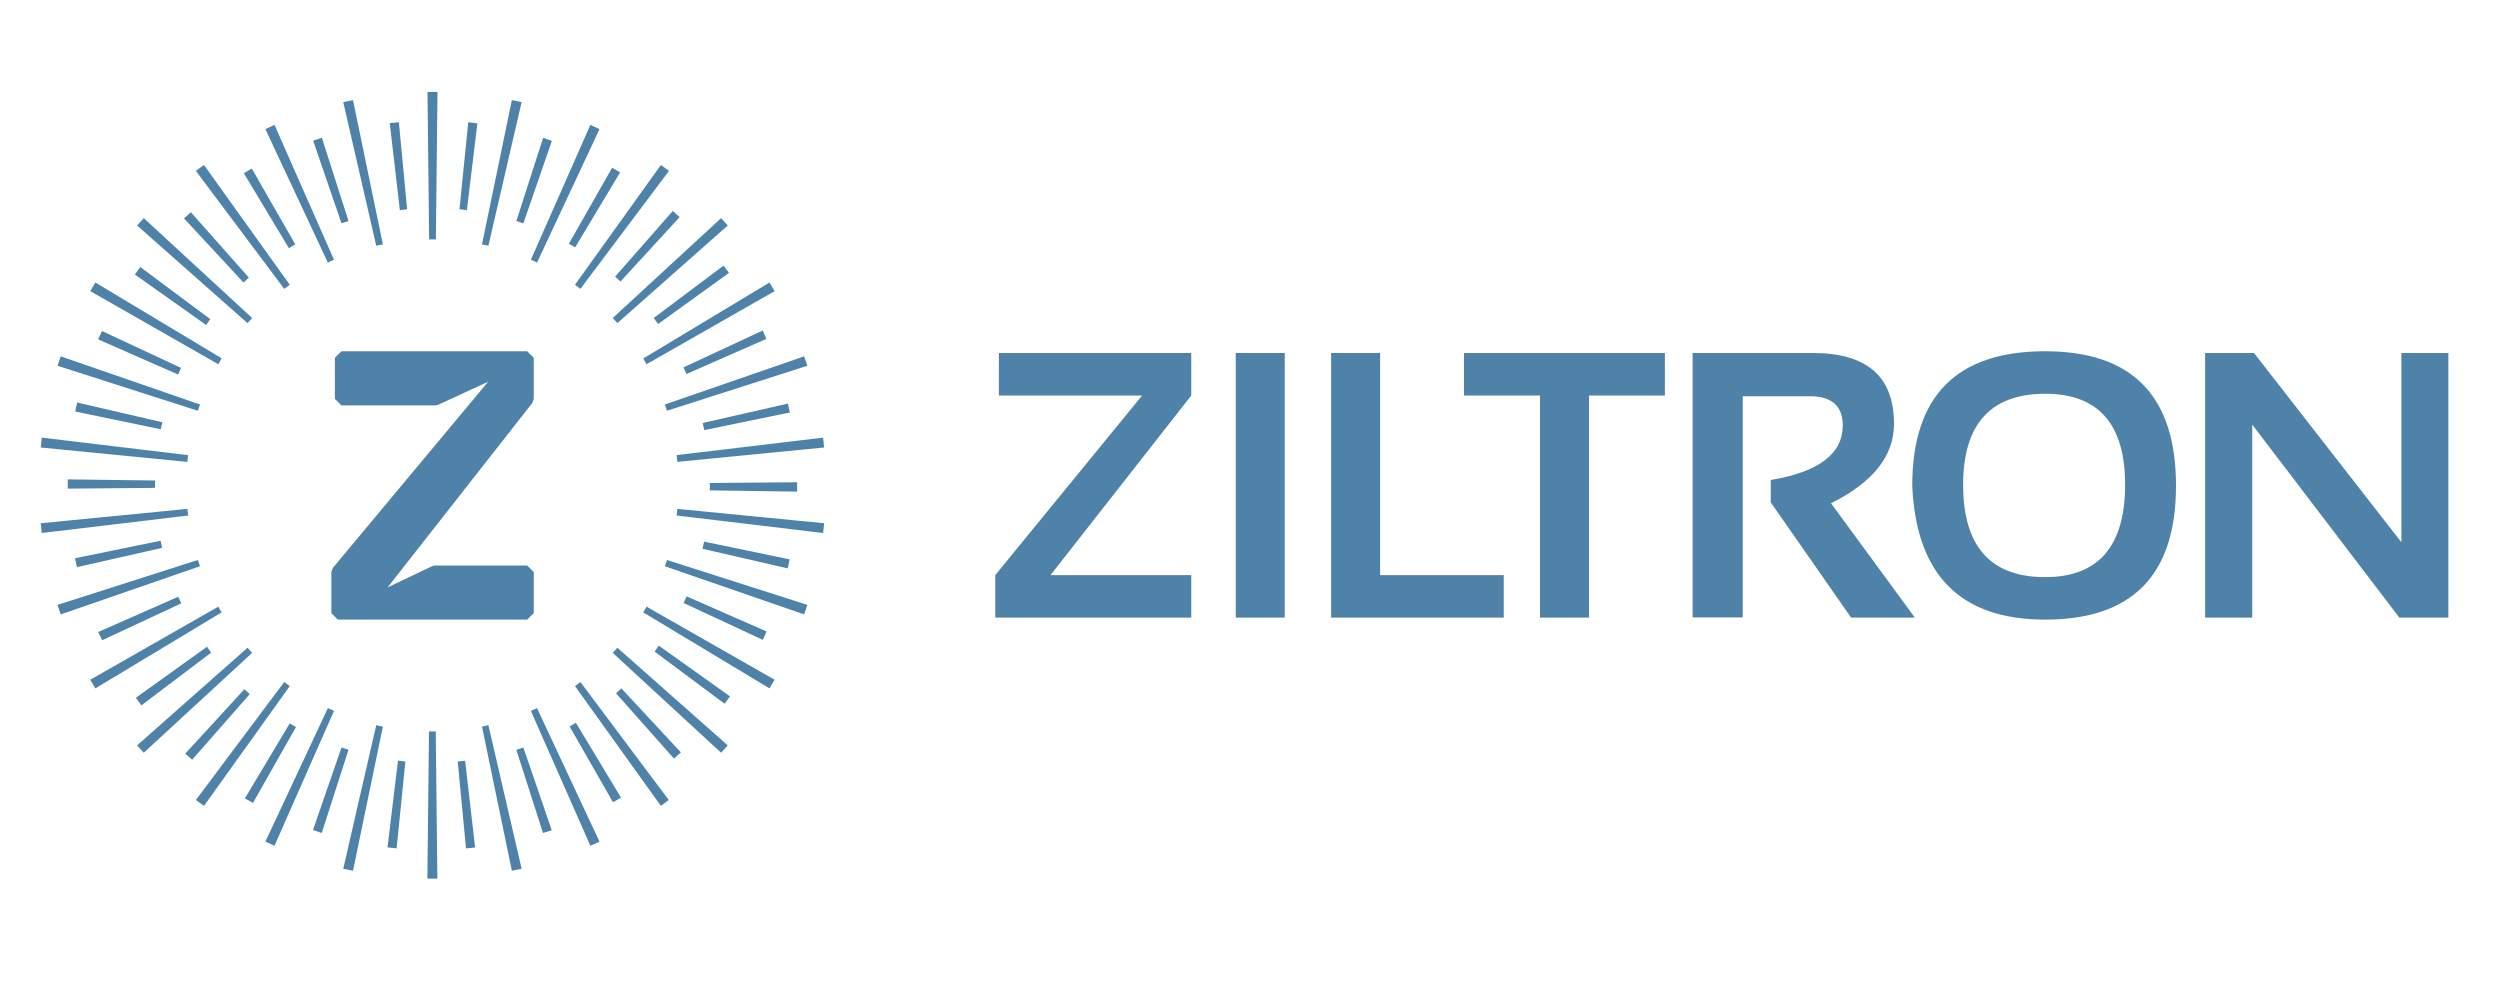 
<svg xmlns="http://www.w3.org/2000/svg" version="1.1" xmlns:xlink="http://www.w3.org/1999/xlink" preserveAspectRatio="none" x="0px" y="0px" width="1000px" height="400px" viewBox="0 0 1000 400">
<defs>
<g id="Layer0_0_FILL">
<path fill="#4E82A8" stroke="none" d="
M 183.1 304.6
L 186.4 339.35 190.05 339 186.05 304.3
Q 184.6 304.5 183.1 304.6
M 206.55 299.95
L 217.2 333.2 220.7 332.1 209.35 299
Q 207.95 299.5 206.55 299.95
M 230.35 289.1
Q 229.1 289.9 227.85 290.6
L 245.2 320.9 248.4 319.05 230.35 289.1
M 232.15 272.8
Q 231.1 273.65 230 274.45
L 264.35 322.35 267.5 320 232.15 272.8
M 214.8 283.25
Q 213.65 283.8 212.35 284.35
L 236.15 338.3 239.8 336.65 214.8 283.25
M 195.35 290.05
Q 194.1 290.4 192.8 290.65
L 204.75 348.3 208.65 347.5 195.35 290.05
M 174.3 292.55
Q 173.6 292.55 172.9 292.6 172.3 292.55 171.6 292.55
L 170.95 351.45 174.95 351.45 174.3 292.55
M 246.95 259.1
Q 246.05 260.1 245.1 261.15
L 288.45 301.1 291.1 298.15 246.95 259.1
M 263.5 258.25
Q 262.7 259.45 261.85 260.65
L 289.85 281.5 292 278.55 263.5 258.25
M 248.55 275.35
Q 247.5 276.3 246.4 277.3
L 269.6 303.45 272.35 300.95 248.55 275.35
M 274.65 238.55
Q 274.1 239.85 273.45 241.2
L 305.15 255.95 306.65 252.6 274.65 238.55
M 258.6 242.65
Q 258 243.85 257.3 244.95
L 307.8 275.35 309.85 271.9 258.6 242.65
M 315.1 227.35
L 315.85 223.75 281.65 216.65
Q 281.35 218.05 281 219.5
L 315.1 227.35
M 321.65 245.75
L 322.95 241.95 266.8 224
Q 266.4 225.25 265.95 226.5
L 321.65 245.75
M 159.2 304.25
L 155 338.95 158.65 339.35 162.15 304.6
Q 160.65 304.45 159.2 304.25
M 136.6 299
L 125.2 332 128.7 333.2 139.4 299.9
Q 138 299.5 136.6 299
M 75.3 206.2
Q 75.1 204.9 74.95 203.55
L 16.3 209.3 16.7 213.2 75.3 206.2
M 80 226.5
Q 79.55 225.25 79.15 224
L 23 241.95 24.3 245.75 80 226.5
M 72.5 241.35
Q 71.95 240 71.3 238.7
L 39.3 252.8 40.85 256.1 72.5 241.35
M 64.85 219.15
Q 64.5 217.7 64.25 216.3
L 30 223.3 30.8 226.85 64.85 219.15
M 153.15 290.65
Q 151.75 290.4 150.5 290.05
L 137.3 347.5 141.2 348.3 153.15 290.65
M 133.6 284.35
Q 132.3 283.8 131.15 283.25
L 106.15 336.65 109.8 338.3 133.6 284.35
M 84.45 261.05
Q 83.6 259.9 82.8 258.7
L 54.35 279.1 56.55 282.15 84.45 261.05
M 100.85 261.15
Q 99.9 260.1 99 259.1
L 54.85 298.15 57.5 301.1 100.85 261.15
M 99.9 277.65
Q 98.8 276.65 97.75 275.7
L 74.1 301.45 76.85 303.9 99.9 277.65
M 115.9 274.45
Q 114.85 273.6 113.7 272.8
L 78.35 320 81.6 322.35 115.9 274.45
M 118.4 290.8
Q 117.15 290.1 115.9 289.35
L 97.95 319.35 101.2 321.15 118.4 290.8
M 88.65 244.95
Q 87.95 243.85 87.35 242.65
L 36.1 271.9 38.15 275.35 88.65 244.95
M 113.7 115.55
Q 114.85 114.7 115.9 113.9
L 81.6 66 78.35 68.35 113.7 115.55
M 27.1 191.75
L 27.1 195.45 62 195.15
Q 62 194.65 62 194.2 62.05 193.2 62.05 192.2
L 27.1 191.75
M 30.85 161
L 30.1 164.6 64.3 171.7
Q 64.6 170.3 64.95 168.9
L 30.85 161
M 16.7 175.05
L 16.3 179 74.95 184.75
Q 75.1 183.4 75.2 182.05
L 16.7 175.05
M 24.3 142.55
L 23 146.3 79.15 164.3
Q 79.55 163.05 80 161.8
L 24.3 142.55
M 38.15 113
L 36.1 116.45 87.35 145.7
Q 87.95 144.5 88.65 143.3
L 38.15 113
M 72.4 147.15
L 40.8 132.4 39.25 135.75 71.25 149.8
Q 71.85 148.5 72.4 147.15
M 56.1 106.8
L 53.95 109.8 82.45 130
Q 83.25 128.85 84.1 127.65
L 56.1 106.8
M 76.35 84.9
L 73.6 87.35 97.4 113
Q 98.45 112.05 99.55 111.05
L 76.35 84.9
M 57.5 87.25
L 54.85 90.2 99 129.25
Q 99.9 128.2 100.85 127.2
L 57.5 87.25
M 139.4 88.4
L 128.75 55.1 125.25 56.25 136.6 89.3
Q 138 88.8 139.4 88.4
M 118.1 97.75
L 100.7 67.4 97.55 69.3 115.55 99.25
Q 116.85 98.45 118.1 97.75
M 109.8 49.95
L 106.15 51.65 131.15 105.05
Q 132.3 104.4 133.6 103.9
L 109.8 49.95
M 141.2 40.05
L 137.3 40.85 150.5 98.3
Q 151.85 98.05 153.15 97.75
L 141.2 40.05
M 159.55 48.9
L 155.9 49.25 159.95 84.05
Q 161.35 83.85 162.85 83.7
L 159.55 48.9
M 283.9 196.15
L 318.85 196.65 318.85 192.9 283.9 193.2
Q 283.9 193.7 283.95 194.2 283.9 195.15 283.9 196.15
M 281.1 169.2
Q 281.45 170.6 281.7 172.05
L 315.95 165 315.15 161.45 281.1 169.2
M 306.55 135.55
L 305.1 132.2 273.4 146.95
Q 274 148.3 274.6 149.6
L 306.55 135.55
M 322.95 146.3
L 321.65 142.55 265.95 161.8
Q 266.4 163.05 266.8 164.3
L 322.95 146.3
M 291.6 109.15
L 289.4 106.25 261.5 127.2
Q 262.35 128.4 263.25 129.6
L 291.6 109.15
M 309.85 116.45
L 307.8 113 257.3 143.4
Q 258 144.5 258.6 145.7
L 309.85 116.45
M 213.5 143.1
L 210.85 140.5 136.6 140.5 133.95 143.1 133.95 159.55 136.6 162.15 174.25 162.15 175.3 161.9 195.25 152.7 133.15 227.15 132.55 228.8 132.55 245.25 135.1 247.85 210.85 247.85 213.5 245.25 213.5 228.8 210.85 226.2 173.95 226.2 172.9 226.45 155.05 234.95 212.95 161.15 213.5 159.55 213.5 143.1
M 209.35 89.35
L 220.75 56.35 217.25 55.15 206.55 88.4
Q 207.95 88.85 209.35 89.35
M 239.8 51.65
L 236.15 49.95 212.35 103.9
Q 213.65 104.4 214.8 105.05
L 239.8 51.65
M 190.95 49.35
L 187.3 48.9 183.8 83.7
Q 185.3 83.9 186.75 84.05
L 190.95 49.35
M 175 36.8
L 171 36.8 171.65 95.75
Q 172.35 95.75 173 95.75 173.65 95.75 174.35 95.75
L 175 36.8
M 208.65 40.85
L 204.75 40.05 192.8 97.75
Q 194.1 98.05 195.35 98.3
L 208.65 40.85
M 291.1 90.2
L 288.45 87.25 245.1 127.2
Q 246.05 128.25 246.95 129.25
L 291.1 90.2
M 271.85 86.85
L 269.1 84.4 246.05 110.65
Q 247.15 111.6 248.2 112.6
L 271.85 86.85
M 248.05 68.95
L 244.85 67.1 227.55 97.5
Q 228.8 98.25 230.05 98.95
L 248.05 68.95
M 267.6 68.35
L 264.35 66 230 113.9
Q 231.1 114.7 232.15 115.55
L 267.6 68.35
M 329.25 213.2
L 329.65 209.3 270.95 203.55
Q 270.85 204.9 270.65 206.2
L 329.25 213.2
M 399.55 141.2
L 399.55 158.2 456.85 158.2 398.1 230.05 398.1 247.05 476.5 247.05 476.5 230.05 420.2 230.05 476.5 158.2 476.5 141.2 399.55 141.2
M 329.65 179
L 329.25 175.05 270.65 182.05
Q 270.85 183.4 270.95 184.75
L 329.65 179
M 513.9 141.2
L 494.3 141.2 494.3 247.05 513.9 247.05 513.9 141.2
M 552.05 141.2
L 532.45 141.2 532.45 247.05 601.5 247.05 601.5 230.05 552.05 230.05 552.05 141.2
M 665.95 158.2
L 665.95 141.2 585.6 141.2 585.6 158.2 616 158.2 616 247.05 635.6 247.05 635.6 158.2 665.95 158.2
M 697.1 158.5
L 723.95 158.5
Q 737.1 158.5 737.1 170.2 737.1 187.2 708.3 192
L 708.3 200.95 740.45 247.05 765.95 247.05 732.4 201.3
Q 757.6 188.8 757.6 169.55 757.6 141.2 725.2 141.2
L 677.05 141.2 677.05 246.95 697.1 246.95 697.1 158.5
M 870.4 194.3
Q 870.4 140.5 818.05 140.5 764.9 140.5 764.9 194.3 767.25 247.85 818.05 247.85 870.4 247.85 870.4 194.3
M 818.05 157.5
Q 850.05 157.5 850.05 193.9 850 230.85 818.05 230.85 785.25 230.85 785.25 193.9 785.25 157.6 818.05 157.5
M 979.35 247.05
L 979.35 141.2 960.55 141.2 960.55 216.9 901.6 141.2 882.05 141.2 882.05 247.05 900.9 247.05 900.9 169.85 959.75 247.05 979.35 247.05 Z"/>
</g>
</defs>

<g transform="matrix( 1, 0, 0, 1, 0,0) ">
<use xlink:href="#Layer0_0_FILL"/>
</g>
</svg>
